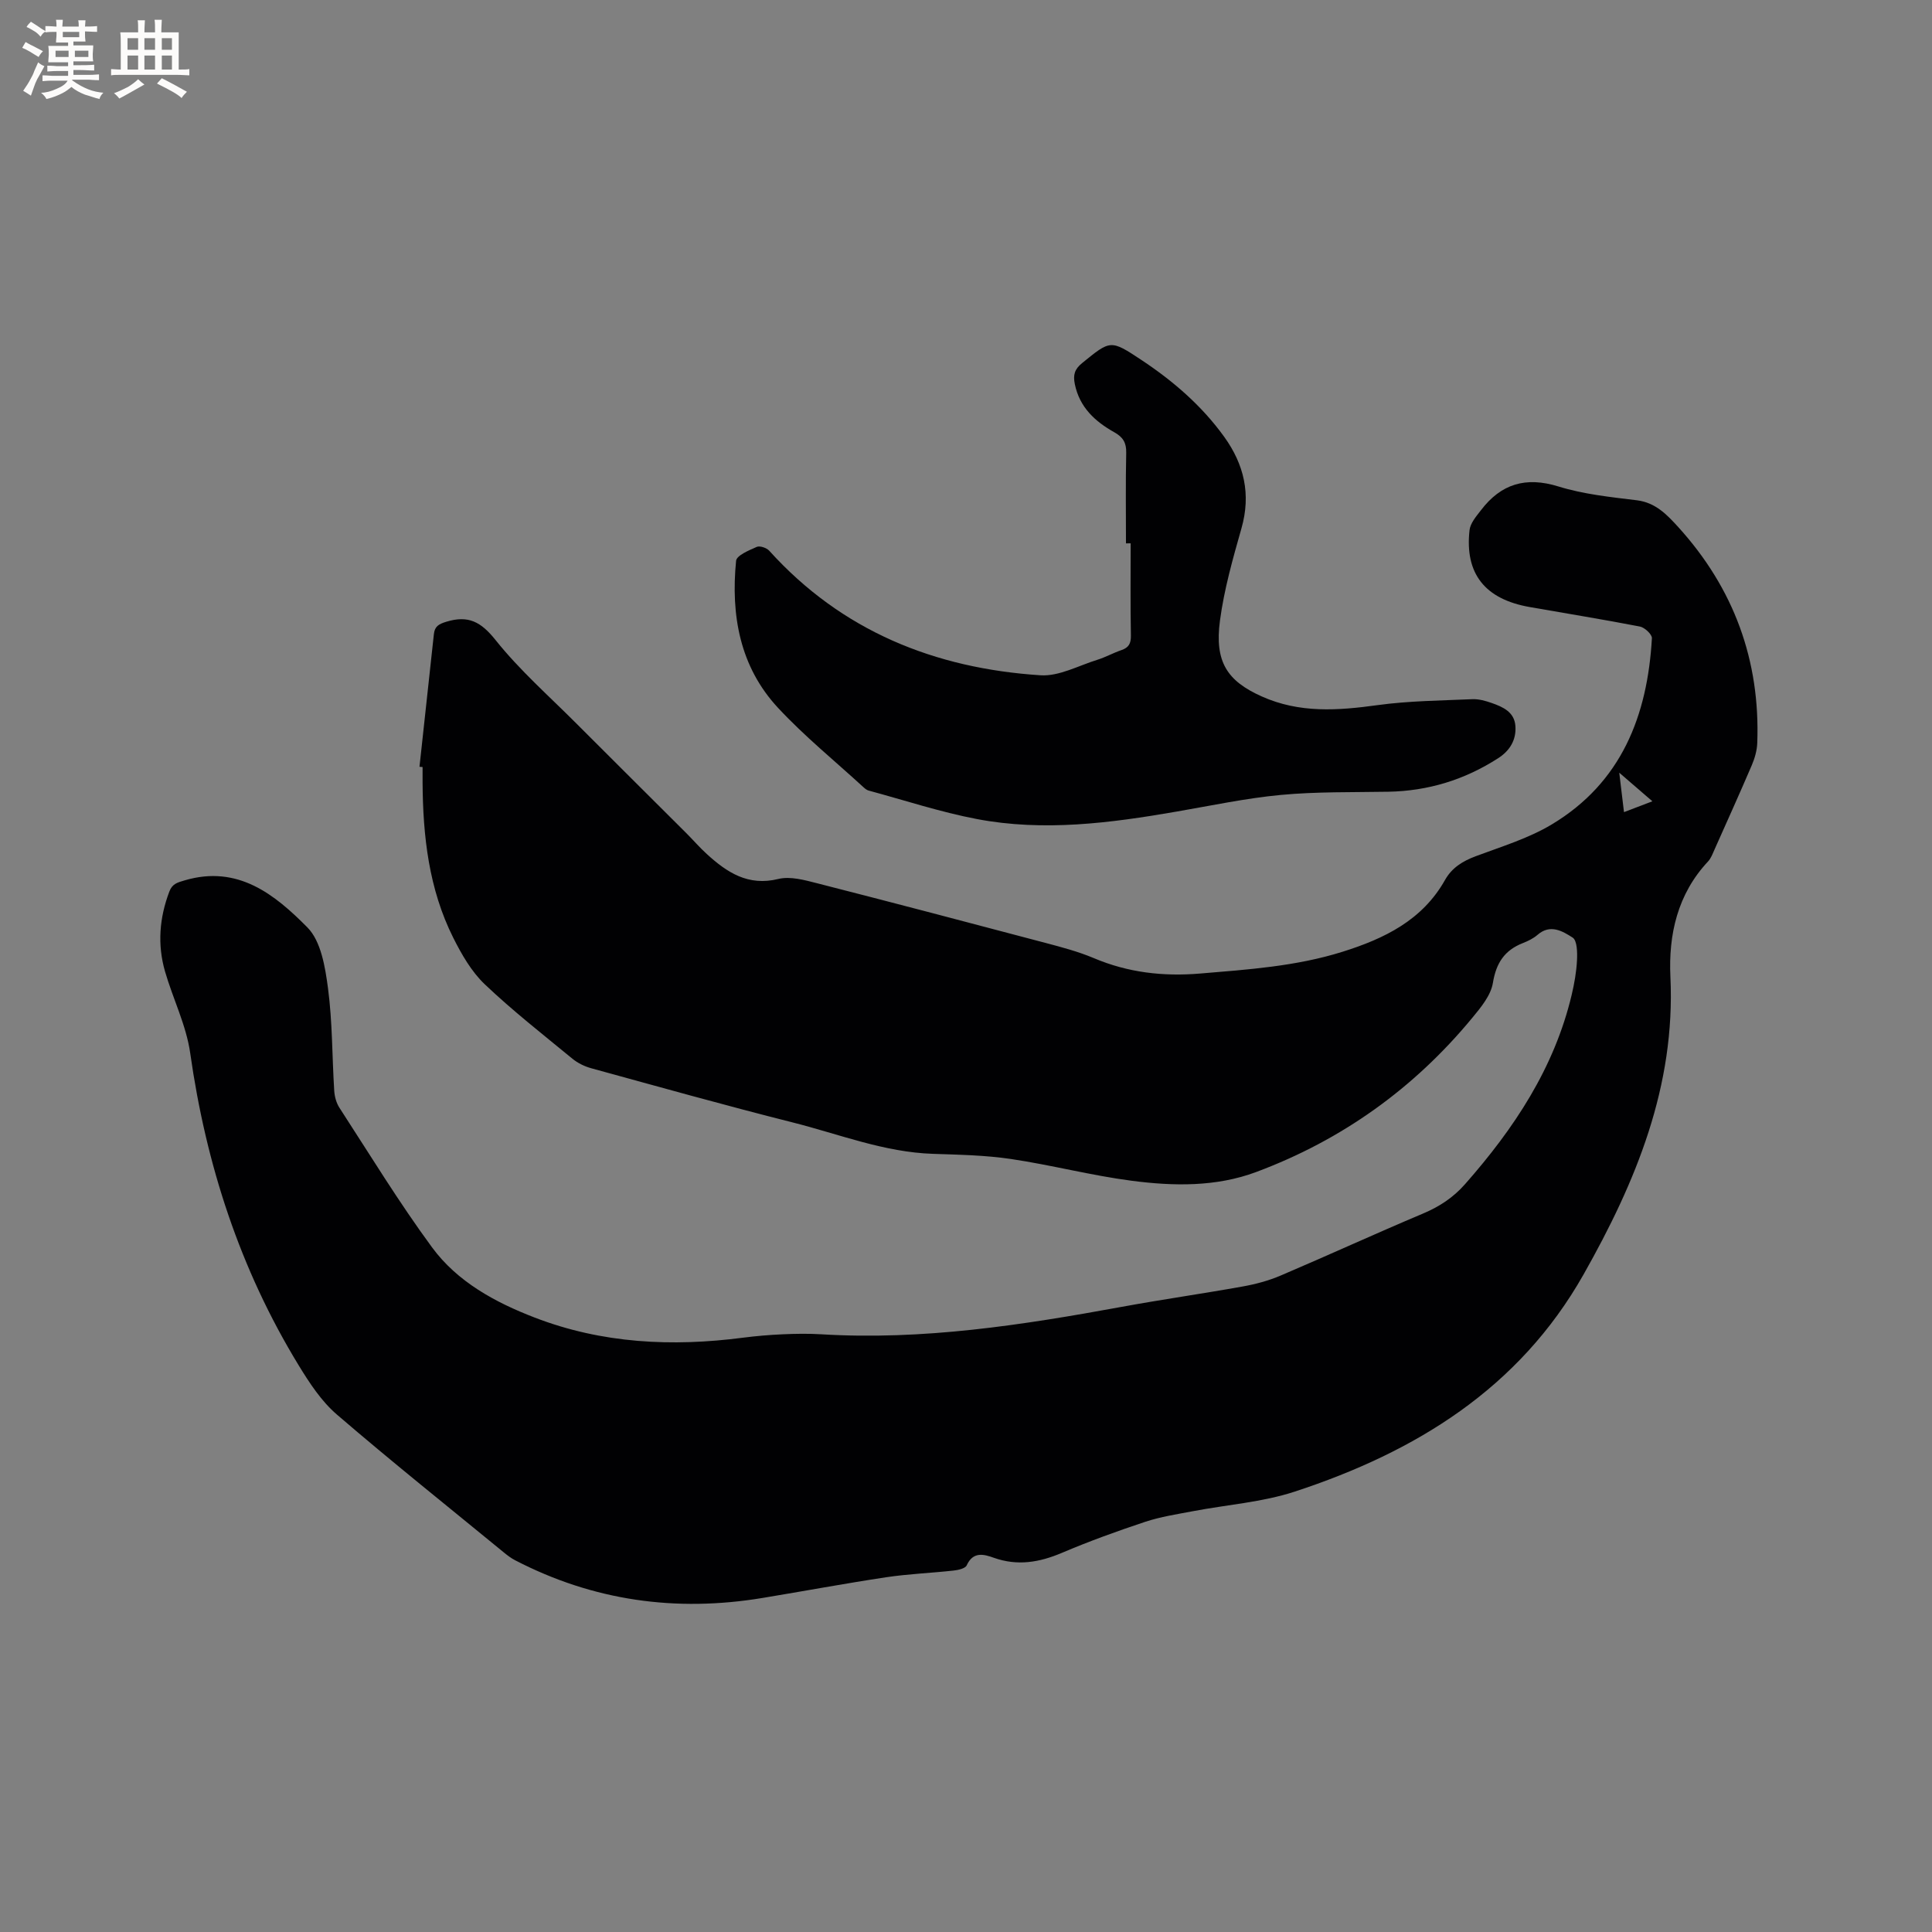 <svg enable-background="new 0 0 400 400" viewBox="0 0 400 400" xmlns="http://www.w3.org/2000/svg"><rect x="0" y="0" width="400" height="400" fill="#808080" stroke="none"/><path d="m86.85 158.75c.99-9.15 2-18.31 2.98-27.46.17-1.6.99-2.08 2.56-2.56 4.56-1.4 7.19-.01 10.23 3.81 4.99 6.25 11.1 11.62 16.77 17.31 7.55 7.57 15.15 15.1 22.72 22.66 1.42 1.42 2.74 2.96 4.23 4.31 4.18 3.81 8.53 6.7 14.81 5.16 2.46-.6 5.42.22 8.03.89 15.78 4.03 31.53 8.18 47.28 12.35 3.37.89 6.78 1.79 9.98 3.14 7.1 3.01 14.38 3.84 22.04 3.2 9.93-.83 19.85-1.49 29.45-4.5 8.67-2.72 16.55-6.52 21.25-14.88 1.42-2.52 3.64-3.89 6.33-4.9 5.34-2 10.94-3.69 15.78-6.6 14.41-8.65 19.81-22.51 20.72-38.55.04-.78-1.5-2.22-2.48-2.41-7.59-1.47-15.22-2.7-22.83-4.04-9.24-1.62-13.46-6.89-12.45-15.91.16-1.46 1.4-2.88 2.37-4.14 4.15-5.45 9.27-7.01 16.04-4.91 5.22 1.62 10.79 2.19 16.25 2.86 3.89.48 6.27 3.04 8.56 5.55 11.49 12.66 17 27.61 16.35 44.73-.06 1.54-.52 3.14-1.13 4.57-2.5 5.84-5.12 11.63-7.71 17.44-.39.87-.73 1.83-1.36 2.5-6.32 6.75-8.19 15.13-7.78 23.86 1.07 22.69-7.17 42.51-17.99 61.65-13.39 23.67-34.84 36.75-59.75 44.93-6.76 2.22-14.08 2.72-21.13 4.07-3.31.63-6.67 1.14-9.85 2.19-5.82 1.93-11.61 4.03-17.26 6.43-4.67 1.98-9.2 2.76-14.1 1.02-2.04-.73-4.28-1.36-5.61 1.56-.3.66-1.77.99-2.74 1.09-4.63.51-9.31.69-13.92 1.38-8.56 1.29-17.08 2.88-25.62 4.29-17.92 2.97-35.03.59-51.21-7.8-.84-.43-1.61-1.02-2.34-1.62-11.56-9.48-23.25-18.81-34.58-28.56-3.2-2.75-5.67-6.53-7.9-10.18-12.16-19.91-19.19-41.58-22.46-64.65-.82-5.77-3.58-11.24-5.22-16.92-1.6-5.56-1.16-11.09.9-16.52.61-1.62 1.65-1.87 3.21-2.33 11.01-3.24 18.66 2.97 25.38 9.76 2.82 2.85 3.68 8.22 4.26 12.59.93 7.02.84 14.16 1.29 21.25.08 1.2.44 2.52 1.09 3.51 6.29 9.69 12.32 19.58 19.15 28.87 5.25 7.15 13.07 11.39 21.24 14.54 13.97 5.39 28.47 6.09 43.19 4.17 2.72-.35 5.47-.58 8.22-.7 2.65-.12 5.31-.16 7.95 0 21.02 1.28 41.63-1.91 62.19-5.68 8.33-1.53 16.73-2.72 25.07-4.22 2.68-.48 5.37-1.2 7.87-2.27 9.84-4.19 19.56-8.66 29.41-12.81 3.41-1.43 6.29-3.32 8.73-6.09 10.14-11.5 18.47-24.01 22.08-39.17.56-2.36.99-4.79 1.11-7.2.08-1.6.04-4.08-.9-4.69-2.06-1.32-4.62-2.88-7.26-.58-.86.75-1.96 1.29-3.04 1.71-3.79 1.49-5.53 4.1-6.21 8.24-.42 2.59-2.48 5.08-4.27 7.24-12.06 14.62-27.03 25.32-44.76 31.93-8.31 3.1-17.14 2.93-25.78 1.8-8.37-1.09-16.6-3.26-24.96-4.5-5.32-.79-10.75-.89-16.15-1.07-10.11-.33-19.44-4.08-29.05-6.5-13.96-3.52-27.83-7.41-41.71-11.22-1.38-.38-2.78-1.06-3.88-1.96-6.14-5.05-12.43-9.97-18.18-15.44-2.75-2.62-4.79-6.19-6.52-9.64-5.05-10.09-6.27-21.02-6.34-32.14-.01-1.06 0-2.12 0-3.18-.21-.02-.42-.04-.64-.06zm249.38 9.39c1.99-.76 3.69-1.41 5.88-2.24-2.35-2.03-4.29-3.7-6.86-5.92.37 3.13.65 5.44.98 8.16z" fill="#010103"/><path d="m233.12 112.5c0-6.25-.09-12.5.05-18.75.05-2.09-.67-3.25-2.46-4.25-3.98-2.23-7.19-5.15-8.18-9.97-.39-1.91-.05-3.09 1.5-4.35 5.9-4.8 5.88-4.9 12.29-.65 6.58 4.36 12.5 9.47 17.14 15.91 4.12 5.72 5.57 11.9 3.58 18.91-1.79 6.3-3.6 12.67-4.46 19.14-1.14 8.56 1.51 12.5 8.63 15.69 7.85 3.52 15.79 2.94 23.99 1.81 6.48-.89 13.07-.94 19.62-1.23 1.33-.06 2.75.34 4.03.79 2.33.82 4.7 1.87 4.9 4.78.2 2.86-1.15 5.09-3.56 6.64-6.93 4.47-14.51 6.8-22.77 6.95-7.41.13-14.86-.03-22.22.66-7.24.68-14.41 2.21-21.6 3.45-13.73 2.38-27.52 4.18-41.37 1.54-7.56-1.44-14.93-3.88-22.38-5.89-.39-.1-.75-.4-1.06-.68-5.93-5.44-12.22-10.55-17.69-16.43-7.94-8.52-9.81-19.22-8.7-30.46.11-1.12 2.67-2.17 4.27-2.88.64-.28 2.04.19 2.58.78 15.04 16.65 34.26 24.37 56.17 25.8 3.83.25 7.85-1.99 11.75-3.2 1.71-.53 3.3-1.43 5-2.01 1.54-.52 2-1.39 1.97-3.04-.12-6.35-.05-12.71-.05-19.07-.33.01-.65.01-.97.01z" fill="#010103"/><g fill="#fcfbfa"><path d="m6.8 9.5c.6.3 1.3.7 2.1 1.1-.4.4-.7.8-.9 1.2-.7-.4-1.3-.8-1.8-1.1s-1.1-.6-1.6-.8c.2-.4.5-.8.7-1.2.4.2.8.5 1.5.8zm.9 6.9c-.3.6-.5 1.1-.7 1.7s-.4 1.1-.6 1.7c-.6-.4-1.1-.7-1.6-1 .7-1 1.2-1.8 1.5-2.4.3-.5.6-1.1.8-1.7.3-.6.5-1.2.8-1.8.3.3.8.6 1.3.8-.7 1.3-1.2 2.2-1.5 2.7zm.1-11c.4.3 1 .7 1.7 1.1-.5.2-.8.6-1.1 1.1-.5-.6-1-1-1.4-1.2s-.9-.6-1.5-.8c.2-.4.5-.7.9-1.1.5.3.9.6 1.4.9zm10.5 13.1c1 .4 2 .6 3.1.7-.4.4-.7.8-.8 1.3-.9-.2-1.9-.6-3-.9-1-.4-2-.9-2.8-1.6-.5.4-1.1.9-1.9 1.3s-1.9.9-3.3 1.2c-.1-.3-.5-.8-1.1-1.3 1 0 2.1-.3 3.2-.8 1.2-.5 1.9-1 2.3-1.7h-3.2c-.4 0-1 0-2 .1v-1.2c1 0 1.7.1 2 .1h3.3v-1h-2.3c-.2 0-.9 0-2 .1v-1.2c1.2 0 1.9.1 2 .1h2.3v-.8h-4.1c0-.7.1-1.2.1-1.6 0-.5 0-1.1-.1-1.8h4.1v-.7h-2.5c0-.6.1-1.1.1-1.6v-.6h-.5c-.4 0-1 0-1.8.1v-1.3c1.2 0 1.9.1 2.1.1h.2c0-.3 0-.8-.1-1.4h1.4c0 .6-.1 1-.1 1.4h3.4c0-.4 0-.8-.1-1.3h1.5c0 .4-.1.9-.1 1.3.7 0 1.5 0 2.5-.1v1.2c-1 0-1.8-.1-2.5-.1v.6c0 .3 0 .8.1 1.5h-2.5v.8h4.1c0 .7-.1 1.3-.1 1.8s0 1 .1 1.5h-4.1v.8h1.4c.8 0 1.8 0 2.9-.1v1.2c-1 0-1.9-.1-2.8-.1h-1.5v1h3.2c.3 0 1 0 2.1-.1v1.2c-1.1 0-1.8-.1-2.1-.1h-3.4l-.1.1c1.4 1 2.4 1.5 3.4 1.9zm-4.1-6.7v-1.3h-2.7v1.3zm2.2-4.1v-1.1h-3.4v1.1zm1.9 4.1v-1.3h-2.8v1.3z"/><path d="m37 6.7v2.3 5.4c1 0 1.8 0 2.2-.1v1.3c-.6 0-1.5-.1-2.5-.1h-11.9c-.7 0-1.3 0-1.8.1v-1.3c.5 0 1.1.1 2 .1v-5.2c0-1 0-1.8-.1-2.5h3.7c0-1.3 0-2.1-.1-2.5h1.5c0 .4-.1 1.3-.1 2.5h2.2c0-1.2 0-2.1-.1-2.6h1.5c0 .4-.1 1.3-.1 2.6zm-12.3 13.7c-.3-.4-.7-.8-1.1-1.1 1.1-.4 2.1-.9 2.9-1.3.8-.5 1.5-1 2.1-1.6.4.4.9.8 1.3 1.1-2.5 1.4-4.2 2.4-5.2 2.9zm3.9-10.1v-2.4h-2.2v2.4zm0 4.1v-2.9h-2.2v2.9zm3.5-4.1v-2.4h-2.2v2.4zm0 4.1v-2.9h-2.2v2.9zm.4 2.9 1-1.1c.6.3 1.4.7 2.5 1.3s2 1.1 2.7 1.5c-.4.4-.8.8-1.1 1.3-.8-.8-2.5-1.7-5.1-3zm3.1-7v-2.4h-2.1v2.4zm0 4.1v-2.9h-2.1v2.9z"/></g></svg>